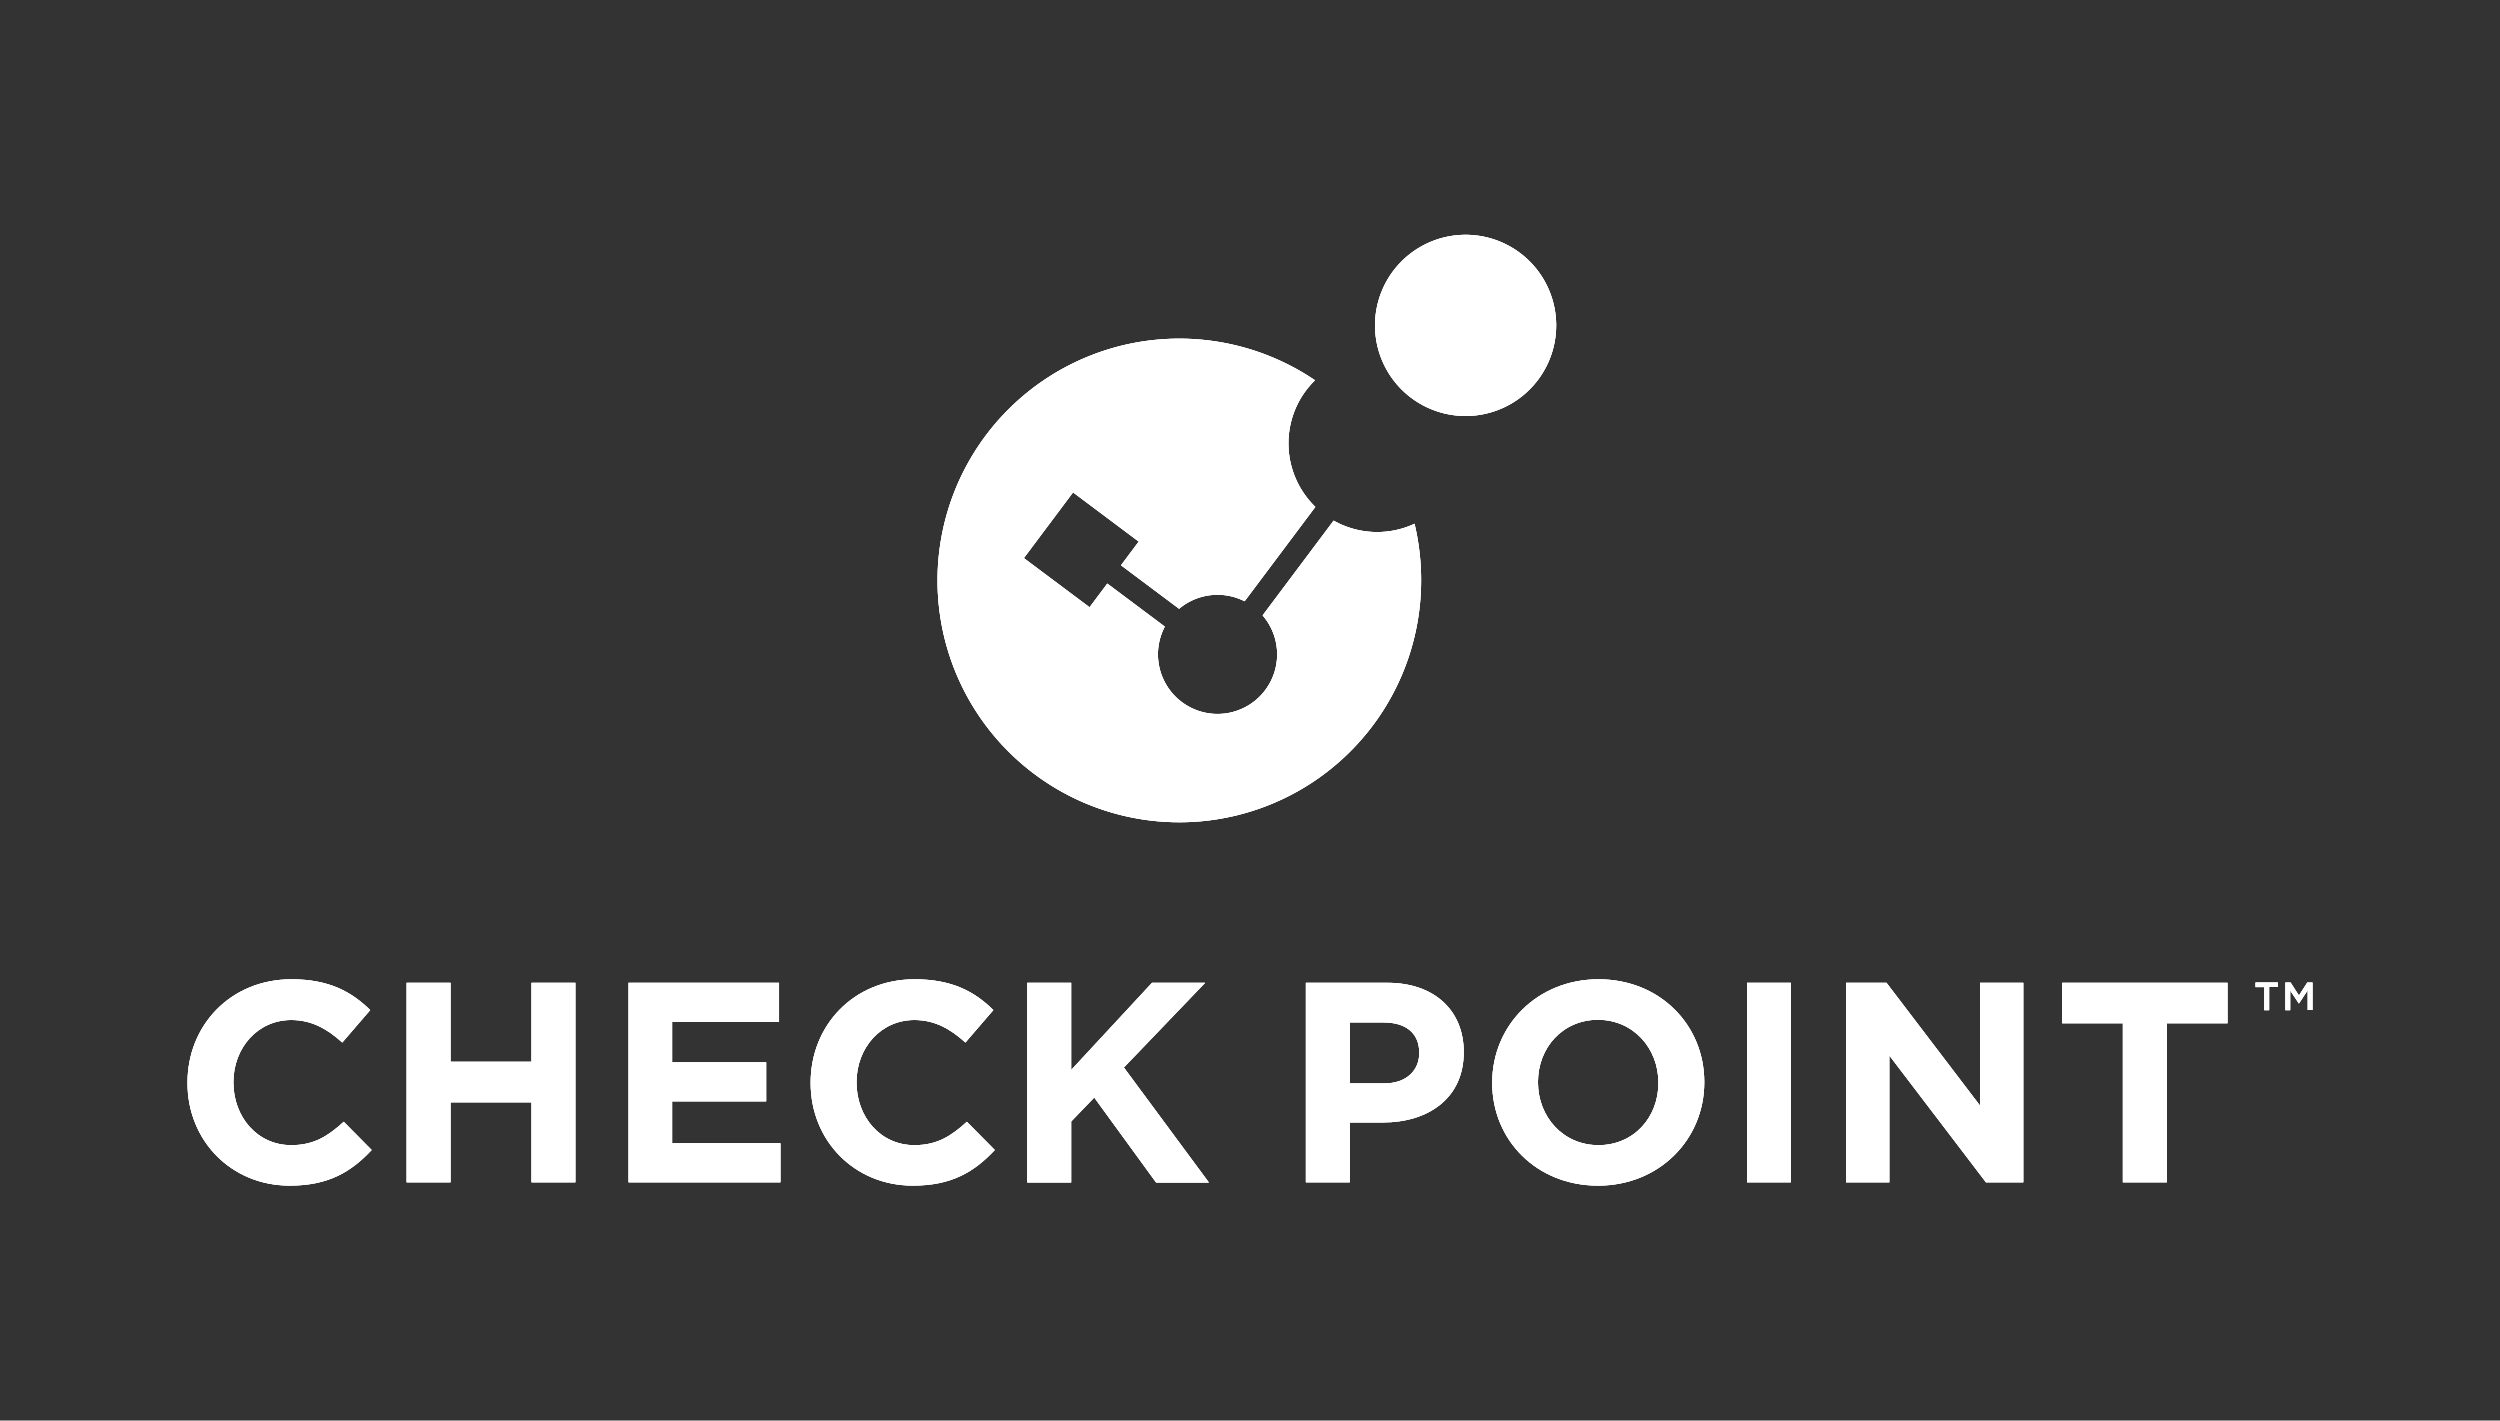 <svg id="Layer_1" data-name="Layer 1" xmlns="http://www.w3.org/2000/svg" viewBox="0 0 1000 568.21"><rect x="0" y="0" width="1000" height="568.21" fill="#333333" stroke="none"/><defs><style>.cls-1{fill:#fff;}</style></defs><path class="cls-1" d="M75,433.25V433c0-22.69,17.09-41.28,41.62-41.28,15,0,24,5,31.45,12.31L136.91,417c-6.16-5.59-12.44-9-20.41-9-13.45,0-23.14,11.17-23.14,24.86V433c0,13.67,9.46,25.07,23.14,25.07,9.12,0,14.71-3.65,21-9.35L148.65,460c-8.22,8.79-17.33,14.24-32.73,14.24C92.43,474.28,75,456.16,75,433.25Z"/><path class="cls-1" d="M162.65,393.12h17.56V424.7H212.6V393.12h17.55v79.81H212.6v-32H180.21v32H162.65Z"/><path class="cls-1" d="M251.42,393.12h60.19v15.62H268.85v16.19h37.62v15.61H268.85V457.3h43.32v15.63H251.42Z"/><path class="cls-1" d="M324.26,433.25V433c0-22.69,17.1-41.28,41.6-41.28,15.05,0,24.07,5,31.47,12.31L386.16,417c-6.15-5.59-12.43-9-20.41-9-13.45,0-23.14,11.17-23.14,24.86V433c0,13.67,9.45,25.07,23.14,25.07,9.12,0,14.7-3.65,21-9.35L397.9,460c-8.21,8.79-17.32,14.24-32.72,14.24C341.71,474.28,324.26,456.16,324.26,433.25Z"/><path class="cls-1" d="M410.91,393.12h17.56V428l32.36-34.89h21.22L449.54,427l34,46h-21.1L437.7,439l-9.23,9.58v24.4H410.91Z"/><path class="cls-1" d="M522.35,393.12h32.59c19,0,30.55,11.29,30.55,27.59v.22c0,18.48-14.35,28.05-32.27,28.05H539.89v23.95H522.35Zm31.45,40.24c8.78,0,13.9-5.24,13.9-12.08v-.23c0-7.86-5.46-12.08-14.24-12.08H539.89v24.39Z"/><path class="cls-1" d="M596.89,433.25V433c0-22.69,17.9-41.28,42.53-41.28s42.29,18.36,42.29,41.05V433c0,22.68-17.9,41.25-42.52,41.25S596.89,455.94,596.89,433.25Zm66.47,0V433c0-13.69-10.05-25.09-24.17-25.09s-24,11.17-24,24.86V433c0,13.67,10,25.07,24.18,25.07S663.36,446.92,663.36,433.25Z"/><path class="cls-1" d="M698.8,393.12h17.55v79.81H698.8Z"/><path class="cls-1" d="M738.4,393.12h16.19L792,442.25V393.12h17.32v79.81H794.39l-38.66-50.74v50.74H738.4Z"/><path class="cls-1" d="M849.14,409.31H824.86V393.12H891v16.19H866.73v63.62H849.14Z"/><path class="cls-1" d="M565.81,209.51a35.41,35.41,0,0,1-32.35-1.25l-28.4,37.9a23.84,23.84,0,1,1-39.14,4.49l-23-17.21-7.09,9.48-26.3-19.68,19.69-26.3,26.29,19.69-7.1,9.48,23.24,17.39a23.89,23.89,0,0,1,26.19-3l28.29-37.74a35.44,35.44,0,0,1-6-43.15,35.85,35.85,0,0,1,5.85-7.5,96.72,96.72,0,1,0,42.47,80.08A97.36,97.36,0,0,0,565.81,209.51Z"/><path class="cls-1" d="M526,152.1h0l0,0Z"/><polygon class="cls-1" points="565.8 209.51 565.8 209.51 565.8 209.51 565.8 209.51"/><path class="cls-1" d="M614.54,152.78a36.23,36.23,0,1,1-5.65-50.9A36.22,36.22,0,0,1,614.54,152.78Z"/><path class="cls-1" d="M907.66,404.08h-1.95v-9.24h-3.5V393h8.95v1.8h-3.5Z"/><path class="cls-1" d="M919.59,401.36h-.06l-3.45-5.17v7.89h-1.92V393h2.06l3.36,5.22,3.35-5.22H925v11h-1.92v-7.92Z"/><path class="cls-1" d="M75,433.25V433c0-22.69,17.09-41.28,41.62-41.28,15,0,24,5,31.45,12.31L136.91,417c-6.16-5.59-12.44-9-20.41-9-13.45,0-23.14,11.17-23.14,24.86V433c0,13.67,9.46,25.07,23.14,25.07,9.12,0,14.71-3.65,21-9.35L148.65,460c-8.22,8.79-17.33,14.24-32.73,14.24C92.43,474.28,75,456.16,75,433.25Z"/><path class="cls-1" d="M162.65,393.12h17.56V424.7H212.6V393.12h17.55v79.81H212.6v-32H180.21v32H162.65Z"/><path class="cls-1" d="M251.42,393.12h60.19v15.62H268.85v16.19h37.62v15.61H268.85V457.3h43.32v15.63H251.42Z"/><path class="cls-1" d="M324.26,433.25V433c0-22.69,17.1-41.28,41.6-41.28,15.05,0,24.07,5,31.47,12.31L386.16,417c-6.15-5.59-12.43-9-20.41-9-13.45,0-23.14,11.17-23.14,24.86V433c0,13.67,9.45,25.07,23.14,25.07,9.12,0,14.7-3.65,21-9.35L397.9,460c-8.21,8.79-17.32,14.24-32.72,14.24C341.71,474.28,324.26,456.16,324.26,433.25Z"/><path class="cls-1" d="M410.91,393.12h17.56V428l32.36-34.89h21.22L449.54,427l34,46h-21.1L437.7,439l-9.23,9.58v24.4H410.91Z"/><path class="cls-1" d="M522.35,393.12h32.59c19,0,30.55,11.29,30.55,27.59v.22c0,18.48-14.35,28.05-32.27,28.05H539.89v23.95H522.35Zm31.45,40.24c8.78,0,13.9-5.24,13.9-12.08v-.23c0-7.86-5.46-12.08-14.24-12.08H539.89v24.39Z"/><path class="cls-1" d="M596.89,433.25V433c0-22.69,17.9-41.28,42.53-41.28s42.29,18.36,42.29,41.05V433c0,22.68-17.9,41.25-42.52,41.25S596.89,455.94,596.89,433.25Zm66.47,0V433c0-13.69-10.05-25.09-24.17-25.09s-24,11.17-24,24.86V433c0,13.67,10,25.07,24.18,25.07S663.36,446.92,663.36,433.25Z"/><path class="cls-1" d="M698.8,393.12h17.55v79.81H698.8Z"/><path class="cls-1" d="M738.4,393.12h16.19L792,442.25V393.12h17.32v79.81H794.39l-38.66-50.74v50.74H738.4Z"/><path class="cls-1" d="M849.14,409.31H824.86V393.12H891v16.19H866.73v63.62H849.14Z"/><path class="cls-1" d="M565.81,209.51a35.41,35.41,0,0,1-32.35-1.25l-28.4,37.9a23.84,23.84,0,1,1-39.14,4.49l-23-17.21-7.09,9.48-26.3-19.68,19.69-26.3,26.29,19.69-7.1,9.48,23.24,17.39a23.89,23.89,0,0,1,26.19-3l28.29-37.74a35.44,35.44,0,0,1-6-43.15,35.85,35.85,0,0,1,5.85-7.5,96.72,96.72,0,1,0,42.47,80.08A97.36,97.36,0,0,0,565.81,209.51Z"/><path class="cls-1" d="M526,152.1h0l0,0Z"/><polygon class="cls-1" points="565.8 209.51 565.8 209.51 565.8 209.51 565.8 209.51"/><path class="cls-1" d="M614.54,152.78a36.23,36.23,0,1,1-5.65-50.9A36.22,36.22,0,0,1,614.54,152.78Z"/><path class="cls-1" d="M907.66,404.08h-1.95v-9.24h-3.5V393h8.95v1.8h-3.5Z"/><path class="cls-1" d="M919.59,401.36h-.06l-3.45-5.17v7.89h-1.92V393h2.06l3.36,5.22,3.35-5.22H925v11h-1.92v-7.92Z"/><path class="cls-1" d="M75,433.25V433c0-22.69,17.09-41.28,41.62-41.28,15,0,24,5,31.45,12.31L136.91,417c-6.16-5.59-12.44-9-20.41-9-13.45,0-23.14,11.17-23.14,24.86V433c0,13.67,9.46,25.07,23.14,25.07,9.12,0,14.71-3.65,21-9.35L148.65,460c-8.22,8.79-17.33,14.24-32.73,14.24C92.43,474.28,75,456.16,75,433.25Z"/><path class="cls-1" d="M162.65,393.12h17.56V424.7H212.6V393.12h17.55v79.81H212.6v-32H180.21v32H162.65Z"/><path class="cls-1" d="M251.42,393.12h60.19v15.62H268.85v16.19h37.62v15.61H268.85V457.3h43.32v15.63H251.42Z"/><path class="cls-1" d="M324.26,433.25V433c0-22.69,17.1-41.28,41.6-41.28,15.05,0,24.07,5,31.47,12.31L386.16,417c-6.15-5.59-12.43-9-20.41-9-13.45,0-23.14,11.17-23.14,24.86V433c0,13.67,9.45,25.07,23.14,25.07,9.12,0,14.7-3.65,21-9.35L397.9,460c-8.21,8.79-17.32,14.24-32.72,14.24C341.71,474.28,324.26,456.16,324.26,433.25Z"/><path class="cls-1" d="M410.91,393.12h17.56V428l32.36-34.89h21.22L449.54,427l34,46h-21.1L437.7,439l-9.23,9.58v24.4H410.91Z"/><path class="cls-1" d="M522.35,393.12h32.59c19,0,30.55,11.29,30.55,27.59v.22c0,18.48-14.35,28.05-32.27,28.05H539.89v23.95H522.35Zm31.45,40.24c8.78,0,13.9-5.24,13.9-12.08v-.23c0-7.86-5.46-12.08-14.24-12.08H539.89v24.39Z"/><path class="cls-1" d="M596.89,433.25V433c0-22.69,17.9-41.28,42.53-41.28s42.29,18.36,42.29,41.05V433c0,22.68-17.9,41.25-42.52,41.25S596.89,455.94,596.89,433.25Zm66.47,0V433c0-13.69-10.05-25.09-24.17-25.09s-24,11.17-24,24.86V433c0,13.67,10,25.07,24.18,25.07S663.36,446.92,663.36,433.25Z"/><path class="cls-1" d="M698.8,393.12h17.55v79.81H698.8Z"/><path class="cls-1" d="M738.4,393.12h16.19L792,442.25V393.12h17.32v79.81H794.39l-38.66-50.74v50.74H738.4Z"/><path class="cls-1" d="M849.14,409.31H824.86V393.12H891v16.19H866.73v63.62H849.14Z"/><path class="cls-1" d="M565.81,209.51a35.41,35.41,0,0,1-32.35-1.25l-28.4,37.9a23.84,23.84,0,1,1-39.14,4.49l-23-17.21-7.09,9.48-26.3-19.68,19.69-26.3,26.29,19.69-7.1,9.48,23.24,17.39a23.89,23.89,0,0,1,26.19-3l28.29-37.74a35.44,35.44,0,0,1-6-43.15,35.85,35.85,0,0,1,5.85-7.5,96.72,96.72,0,1,0,42.47,80.08A97.36,97.36,0,0,0,565.81,209.51Z"/><path class="cls-1" d="M526,152.1h0l0,0Z"/><polygon class="cls-1" points="565.8 209.51 565.8 209.51 565.8 209.51 565.8 209.51"/><path class="cls-1" d="M614.54,152.78a36.23,36.23,0,1,1-5.65-50.9A36.22,36.22,0,0,1,614.54,152.78Z"/><path class="cls-1" d="M907.66,404.08h-1.95v-9.24h-3.5V393h8.95v1.8h-3.5Z"/><path class="cls-1" d="M919.59,401.36h-.06l-3.45-5.17v7.89h-1.92V393h2.06l3.36,5.22,3.35-5.22H925v11h-1.92v-7.92Z"/></svg>